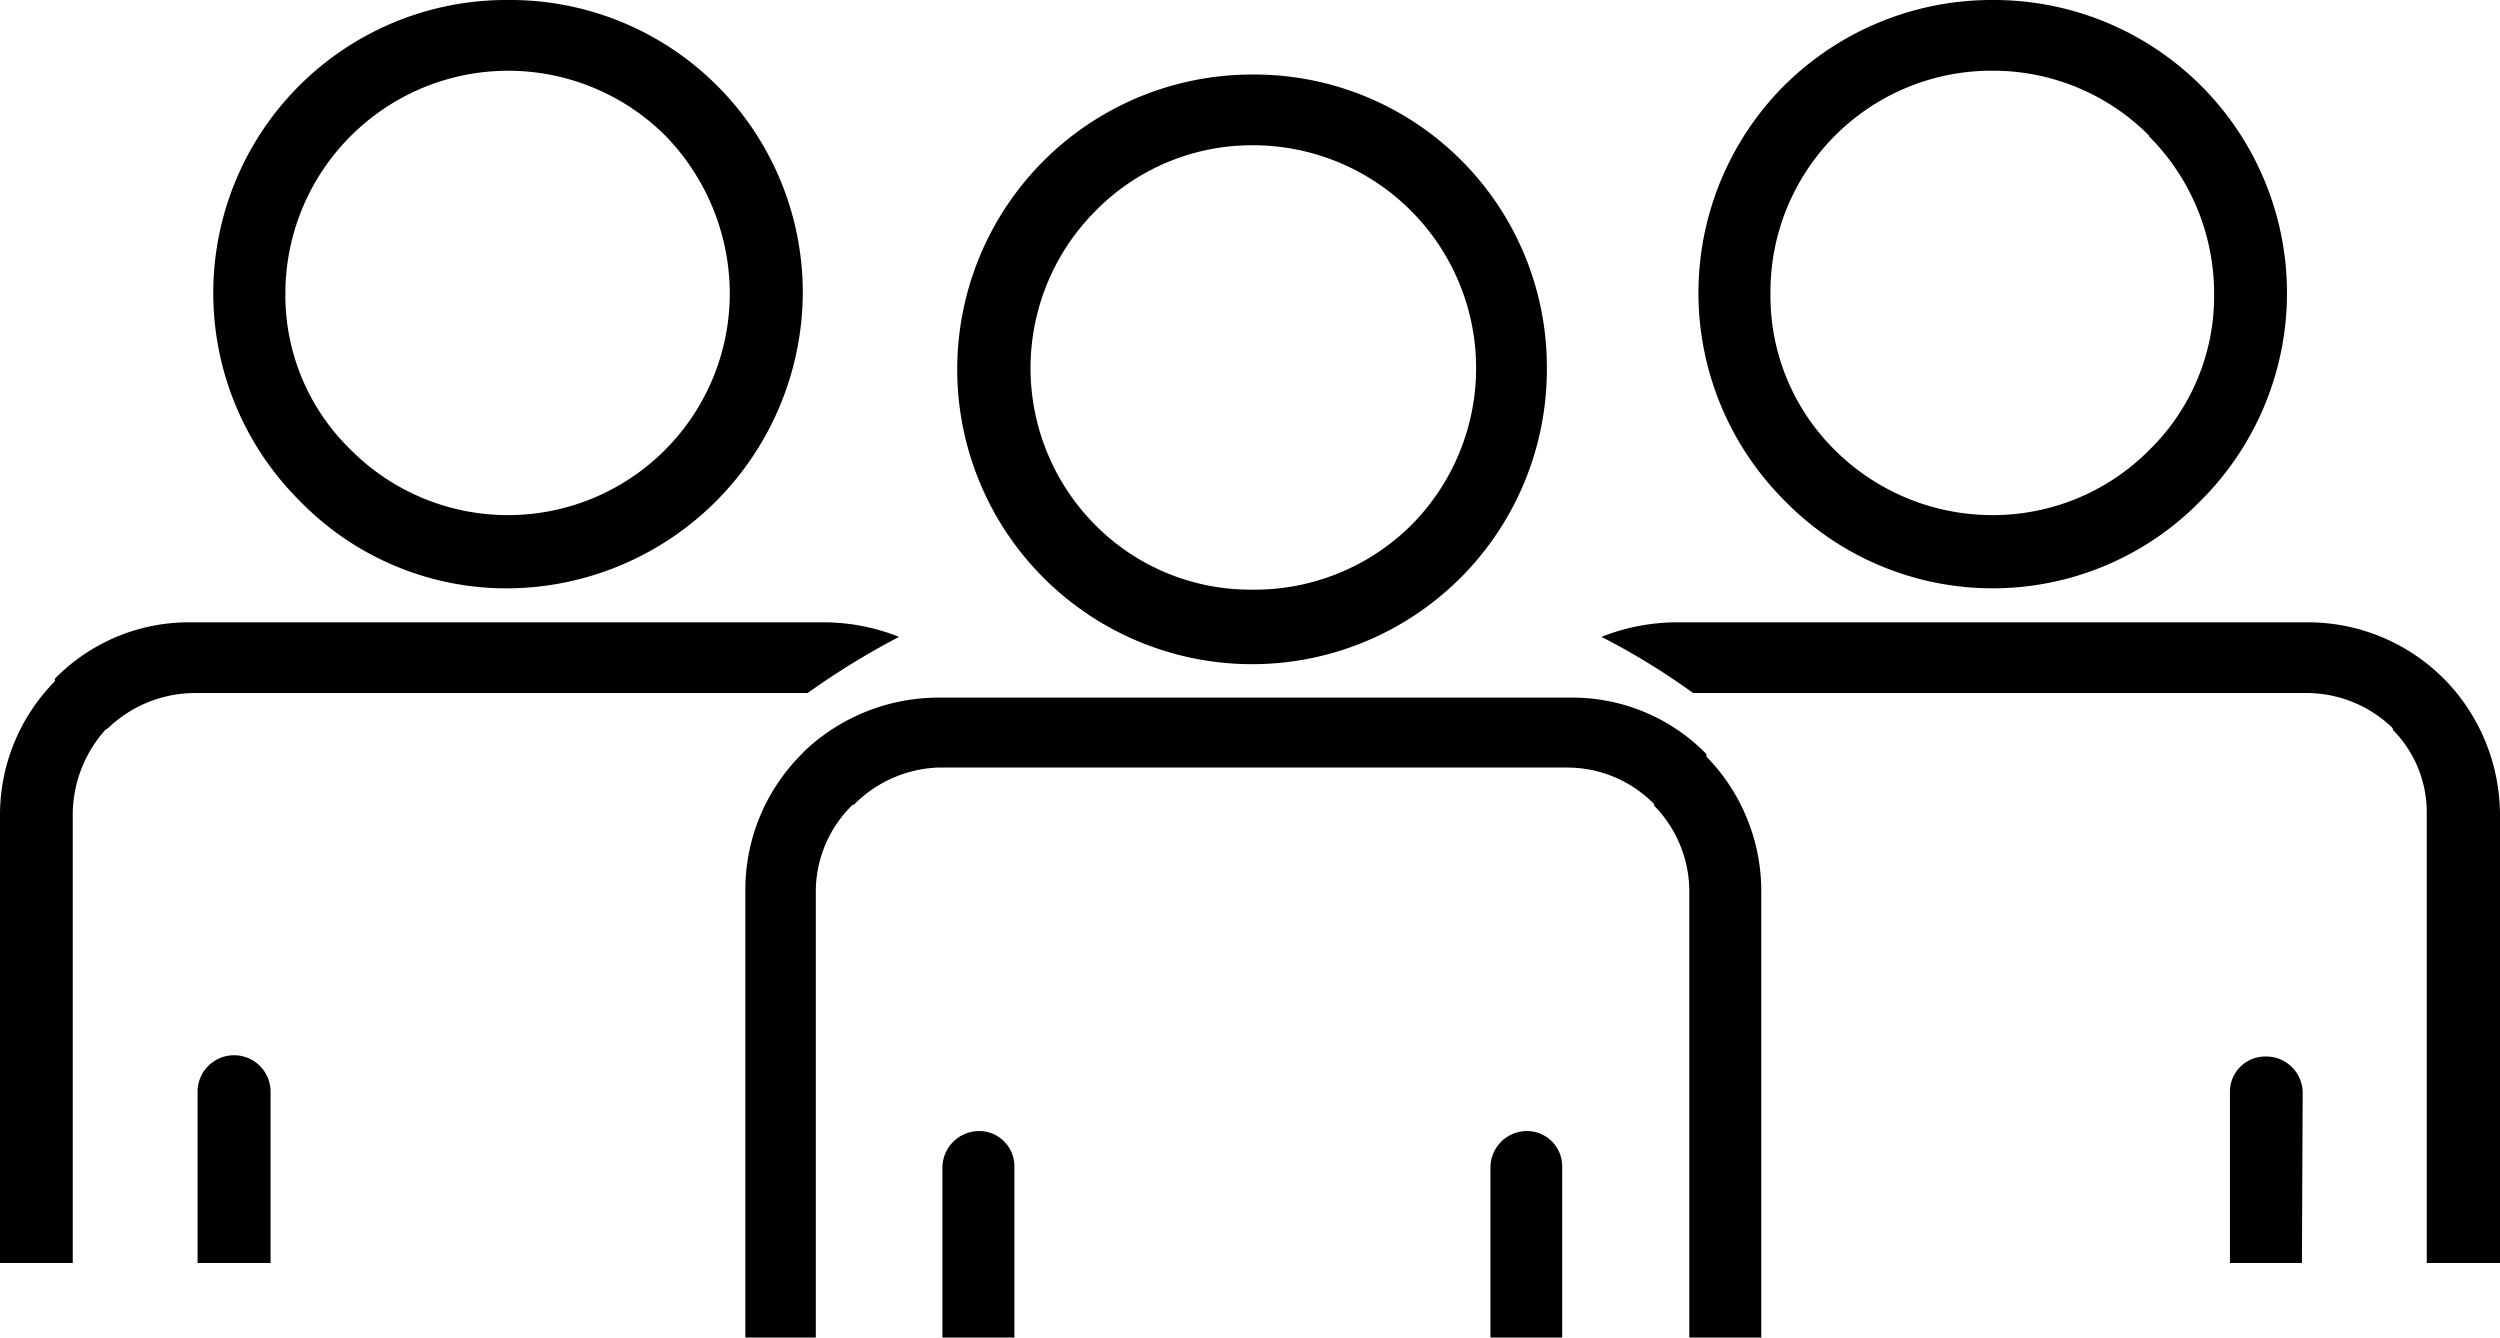 <svg id="Layer_2" data-name="Layer 2" xmlns="http://www.w3.org/2000/svg" viewBox="0 0 97.94 52.4"><defs><style>.cls-1{fill:#000001;fill-rule:evenodd;}</style></defs><path class="cls-1" d="M56.53,34.39a8.75,8.75,0,0,0-6.2-2.56,8.6,8.6,0,0,0-6.14,2.56,8.72,8.72,0,0,0,0,12.34,8.56,8.56,0,0,0,6.14,2.51,8.7,8.7,0,0,0,6.2-2.51,8.72,8.72,0,0,0,0-12.34Zm-6.2-5.33A11.46,11.46,0,0,1,61.86,40.54,11.55,11.55,0,1,1,50.33,29.06Z" transform="translate(-1.26 -26.14)"/><path class="cls-1" d="M33.22,78.54V61a4.76,4.76,0,0,1,1.44-3.33l.05,0A4.88,4.88,0,0,1,38,56.21H62.68a4.76,4.76,0,0,1,3.38,1.43h0l0,.06A4.81,4.81,0,0,1,67.44,61V78.54h2.82V61a7.54,7.54,0,0,0-2.15-5.22s0,0,0-.1l-1,1,1-1a7.34,7.34,0,0,0-5.33-2.21H38a7.65,7.65,0,0,0-5.23,2.1l-.1.11A7.5,7.5,0,0,0,30.46,61V78.54Z" transform="translate(-1.26 -26.14)"/><path class="cls-1" d="M41,78.54V71.83a1.38,1.38,0,0,0-1.38-1.38,1.44,1.44,0,0,0-1.44,1.43v6.66Zm21.46-6.71a1.38,1.38,0,0,0-1.38-1.38,1.43,1.43,0,0,0-1.43,1.43v6.66h2.81Z" transform="translate(-1.26 -26.14)"/><path class="cls-1" d="M85.47,31.47a8.62,8.62,0,0,0-6.14-2.56,8.66,8.66,0,0,0-8.71,8.71,8.48,8.48,0,0,0,2.51,6.14,8.75,8.75,0,0,0,6.2,2.56,8.62,8.62,0,0,0,6.14-2.56A8.43,8.43,0,0,0,88,37.62a8.72,8.72,0,0,0-2.56-6.15Zm-6.14-5.33a11.48,11.48,0,0,1,8.14,19.62,11.39,11.39,0,0,1-16.29,0,11.5,11.5,0,0,1,0-16.29,11.54,11.54,0,0,1,8.15-3.33Z" transform="translate(-1.26 -26.14)"/><path class="cls-1" d="M67.6,53.29h24A4.84,4.84,0,0,1,95,54.67h0v0l0,.06a4.59,4.59,0,0,1,1.33,3.27V75.62H99.2V58.05a7.63,7.63,0,0,0-2.1-5.22l-.1-.1-1,1,1-1a7.52,7.52,0,0,0-5.38-2.21H67a8.05,8.05,0,0,0-3,.57,27.55,27.55,0,0,1,3.59,2.2Z" transform="translate(-1.26 -26.14)"/><path class="cls-1" d="M91.47,68.91A1.43,1.43,0,0,0,90,67.53a1.38,1.38,0,0,0-1.38,1.38v6.71h2.82Z" transform="translate(-1.26 -26.14)"/><path class="cls-1" d="M15,31.47a8.72,8.72,0,0,1,12.34,0,8.89,8.89,0,0,1,2.51,6.15A8.69,8.69,0,0,1,15,43.76a8.43,8.43,0,0,1-2.56-6.14A8.72,8.72,0,0,1,15,31.47Zm6.15-5.33A11.48,11.48,0,0,0,13,45.76a11.3,11.3,0,0,0,8.1,3.43A11.63,11.63,0,0,0,32.71,37.62,11.46,11.46,0,0,0,21.14,26.14Z" transform="translate(-1.26 -26.14)"/><path class="cls-1" d="M32.87,53.29h-24a4.93,4.93,0,0,0-3.38,1.38v0l-.1.06a5,5,0,0,0-1.28,3.27V75.62H1.26V58.05a7.45,7.45,0,0,1,2.15-5.22s0,0,0-.1l1,1-1-1a7.34,7.34,0,0,1,5.33-2.21H33.48a8,8,0,0,1,3,.57,30.39,30.39,0,0,0-3.58,2.2Z" transform="translate(-1.26 -26.14)"/><path class="cls-1" d="M9,68.91a1.43,1.43,0,0,1,2.86,0v6.71H9Z" transform="translate(-1.26 -26.14)"/></svg>